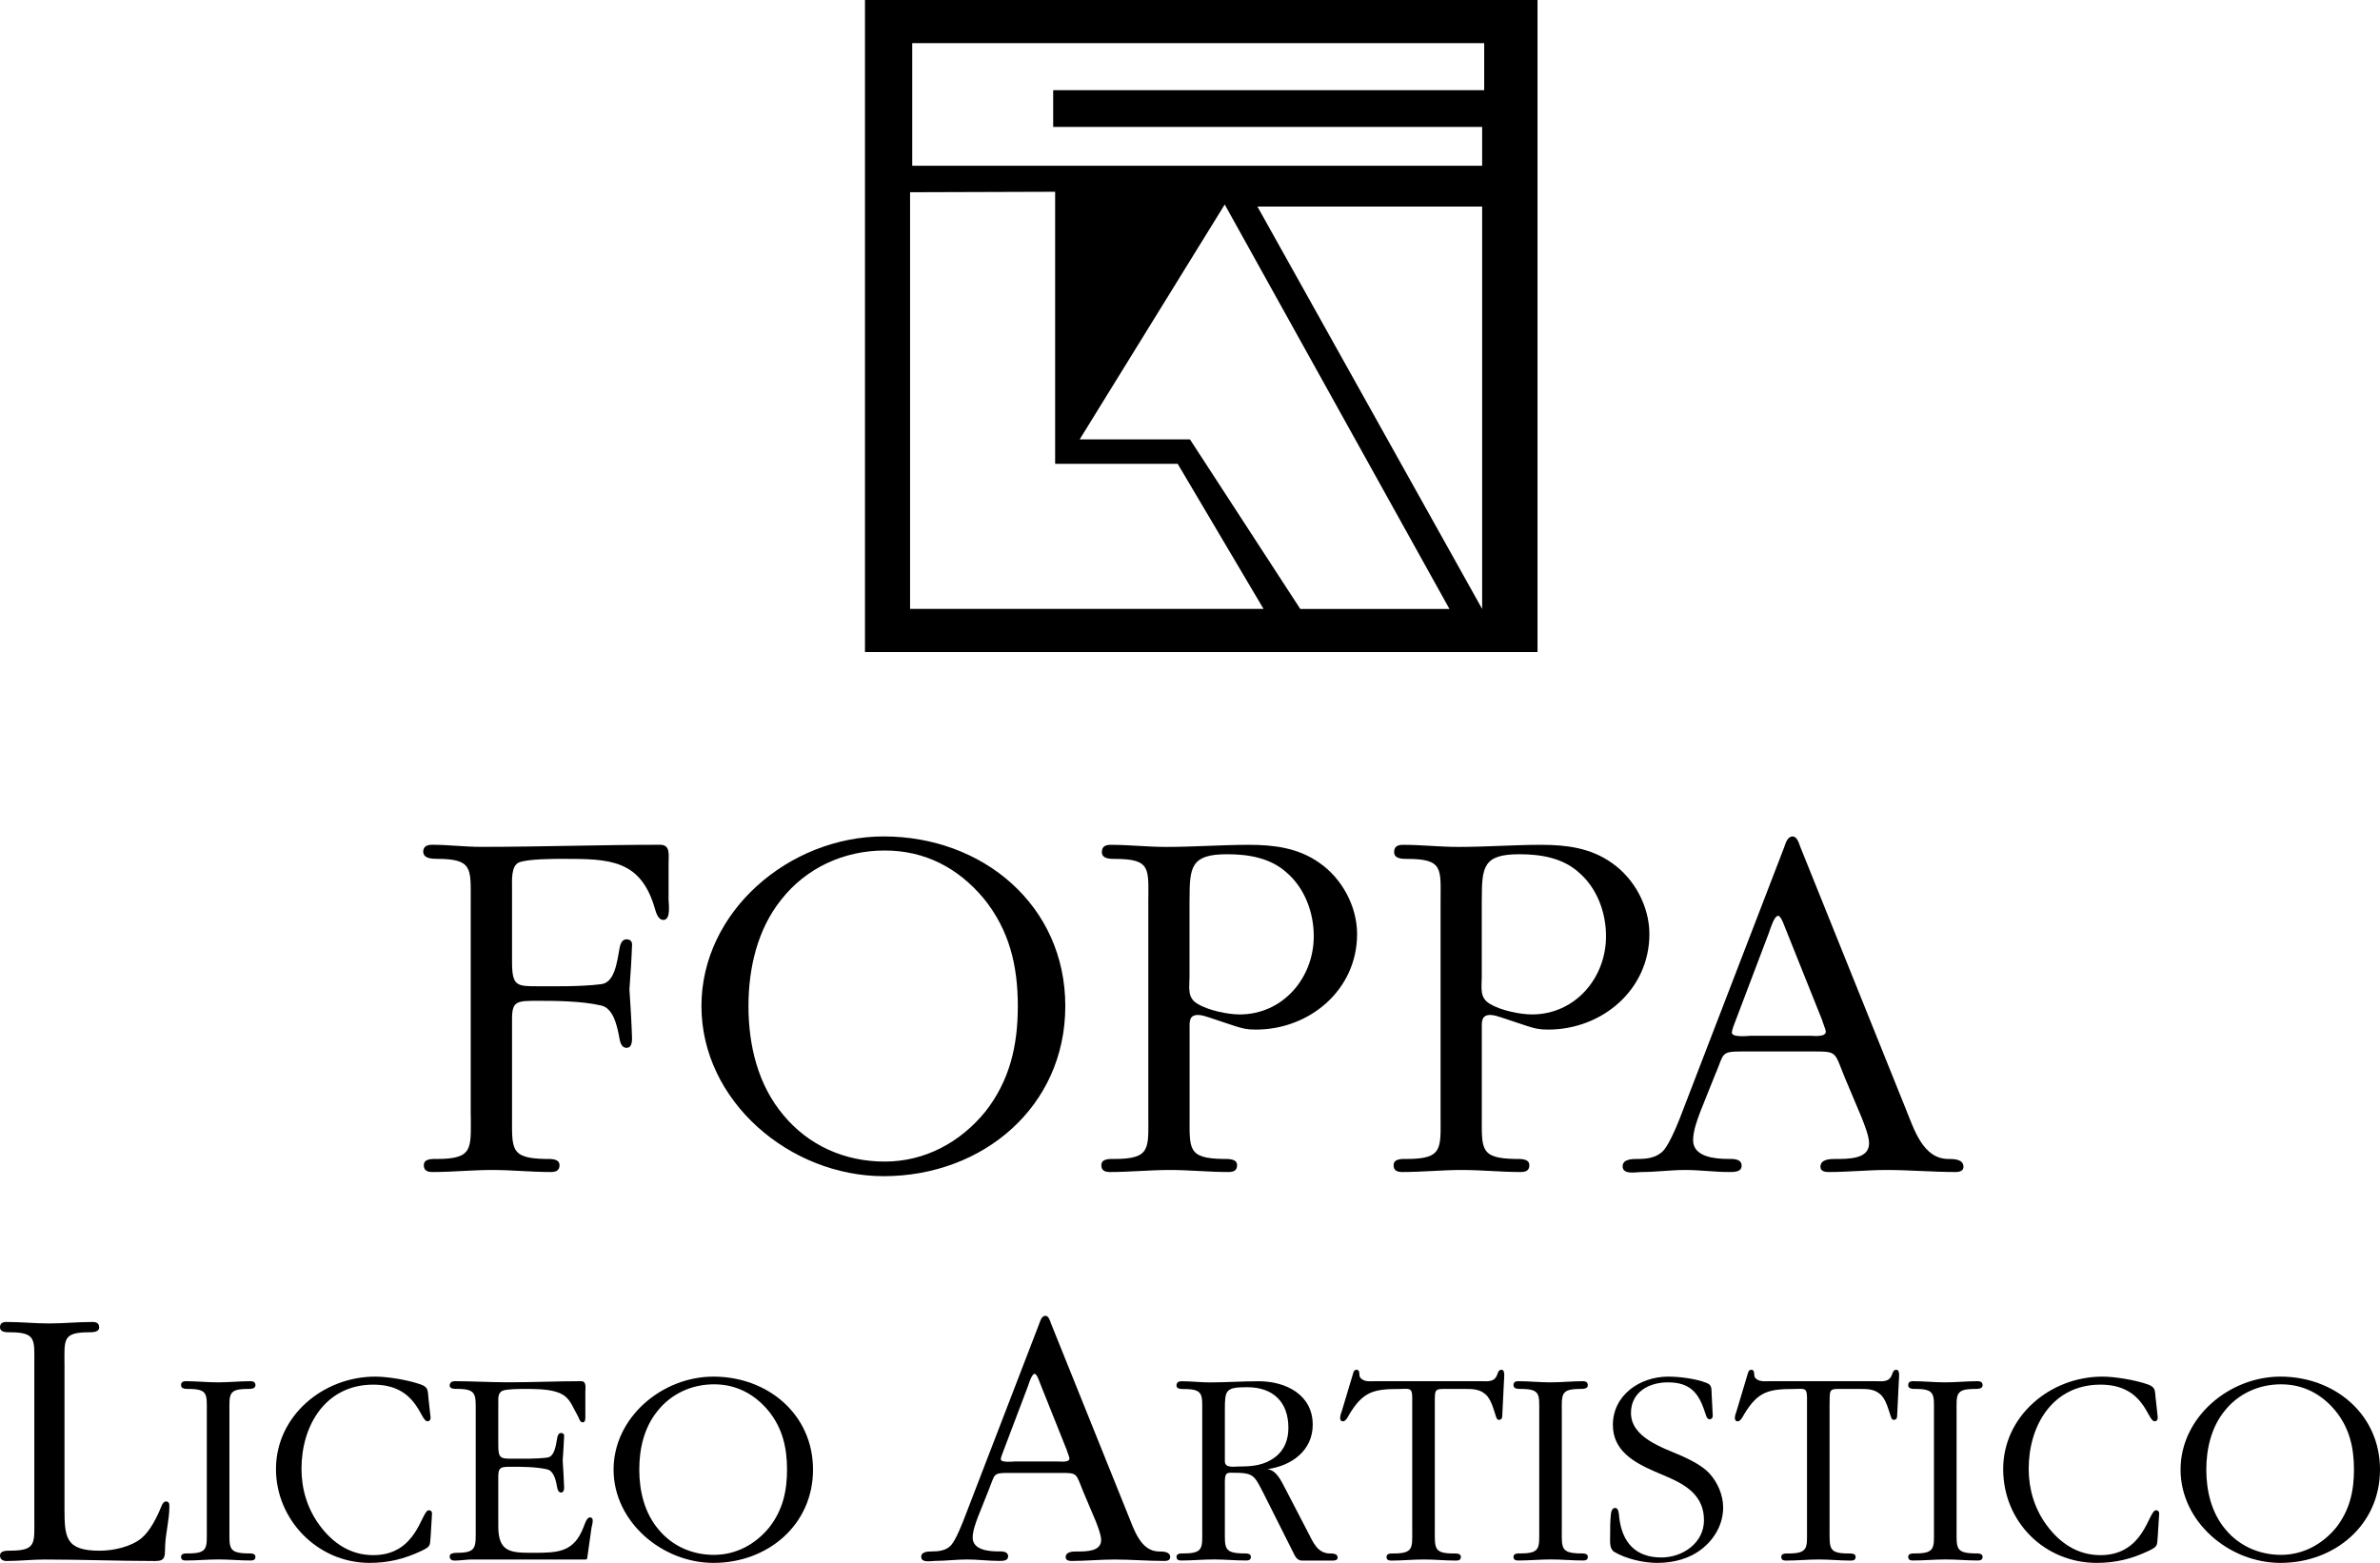 <?xml version="1.0" encoding="UTF-8"?>
<svg xmlns="http://www.w3.org/2000/svg" id="Livello_2" data-name="Livello 2" viewBox="0 0 510.27 335.12">
  <g>
    <path d="M329.64,139.82h-144.19S185.45,0,185.45,0h144.19s0,139.82,0,139.82ZM189.05,136.22h136.99s0-132.62,0-132.62h-136.99s0,132.62,0,132.62Z"></path>
    <path d="M327.84,1.8h-140.59v136.22h140.59V1.8ZM195.12,130.57V41.22l31.1-.1v58.34h26.28l18.4,31.1h-75.78ZM278.78,130.58l-23.65-36.36h-23.65l31.1-50.37,48.18,86.72h-31.98ZM317.77,130.57l-48.18-86.28h48.18v86.28ZM318.21,19.33h-92.41v7.89h91.97v8.32h-122.19V9.25h122.63v10.08Z"></path>
  </g>
  <path d="M100.94,239.23c0,7.05.56,9.28-7.27,9.28-1.01,0-2.8-.11-2.8,1.35,0,1.23.89,1.45,1.89,1.45,4.25,0,8.51-.44,12.76-.44s8.28.44,12.54.44c1,0,1.9-.22,1.9-1.45,0-1.46-1.9-1.35-2.91-1.35-7.72-.11-7.27-2.12-7.27-9.28v-20.82c0-3.81,1.11-3.81,5.58-3.81,3.36,0,9.18,0,13.55,1.01,2.46.57,3.36,3.92,3.92,7.17.12.67.45,1.9,1.46,1.9.56,0,1.22-.23,1.22-2.02-.11-3.58-.33-6.94-.56-10.52.23-3.14.46-6.49.56-9.62,0-.9-.66-1.11-1.22-1.11-1.01,0-1.34,1.22-1.46,1.89-.56,3.25-1.12,7.39-3.92,7.73-4.36.56-10.18.45-13.55.45-4.58,0-5.58,0-5.58-5.27v-15.89c0-1.46-.23-4.59,1.44-5.37,1.8-.79,7.61-.79,9.52-.79,9.95,0,16.66.12,19.69,10.75.23.78.68,2.35,1.8,2.35,1.67,0,1.11-3.47,1.11-4.36v-7.84c0-1.68.45-3.92-1.79-3.92-12.87,0-25.63.45-38.39.45-3.59,0-6.94-.45-10.52-.45-1.01,0-1.9.33-1.9,1.46,0,1.46,1.79,1.56,2.91,1.56,7.72,0,7.27,2.02,7.27,8.95v46.11Z"></path>
  <path d="M218.22,215.72c0,8.4-1.69,15.9-6.94,22.61-5.37,6.61-12.98,10.74-21.59,10.74s-16.34-3.46-21.72-9.96c-5.48-6.48-7.5-14.99-7.5-23.39,0-8.05,1.9-16.45,7.04-22.83,5.37-6.82,13.43-10.52,22.17-10.52s15.77,3.81,21.15,10.19c5.59,6.83,7.39,14.54,7.39,23.16M150.39,215.72c0,20.38,18.92,36.48,39.07,36.48,21.25,0,38.94-14.88,38.94-36.48,0-21.59-17.69-36.37-38.94-36.37-20.15,0-39.07,16-39.07,36.37"></path>
  <path d="M255.04,192.79c0-6.94.33-9.62,8.06-9.62,4.58,0,9.28.78,12.74,3.92,3.92,3.36,5.83,8.61,5.83,13.65,0,8.95-6.61,16.78-15.89,16.78-2.58,0-6.71-.88-8.96-2.23-2.35-1.35-1.79-3.47-1.79-5.92v-16.57ZM246.2,239.23c0,7.05.56,9.28-7.28,9.28-1.01,0-2.79-.11-2.79,1.35,0,1.23.89,1.45,1.9,1.45,4.25,0,8.51-.44,12.76-.44s8.29.44,12.54.44c1.01,0,1.9-.22,1.9-1.45,0-1.46-1.9-1.35-2.91-1.35-7.73-.11-7.27-2.12-7.27-9.28v-18.46c0-1.46-.23-3.14,1.79-3.14.9,0,1.69.34,2.46.56l5.37,1.79c1.79.56,2.58.79,4.59.79,11.52,0,21.7-8.51,21.7-20.49,0-5.93-3.24-11.97-8.17-15.33-4.48-3.13-9.61-3.8-14.99-3.8-5.93,0-11.76.45-17.79.45-4.04,0-7.84-.45-11.86-.45-1.12,0-1.91.33-1.91,1.57,0,1.45,1.79,1.45,2.8,1.45,7.84,0,7.16,2.13,7.16,9.19v45.88Z"></path>
  <path d="M317.7,192.79c0-6.94.33-9.62,8.05-9.62,4.6,0,9.31.78,12.77,3.92,3.91,3.36,5.81,8.61,5.81,13.65,0,8.95-6.6,16.78-15.89,16.78-2.57,0-6.72-.88-8.95-2.23-2.35-1.35-1.8-3.47-1.8-5.92v-16.57ZM308.86,239.23c0,7.05.56,9.28-7.27,9.28-1.01,0-2.8-.11-2.8,1.35,0,1.23.89,1.45,1.9,1.45,4.26,0,8.5-.44,12.76-.44s8.28.44,12.54.44c1.01,0,1.9-.22,1.9-1.45,0-1.46-1.9-1.35-2.91-1.35-7.73-.11-7.28-2.12-7.28-9.28v-18.46c0-1.46-.22-3.14,1.8-3.14.89,0,1.68.34,2.46.56l5.38,1.79c1.79.56,2.57.79,4.58.79,11.53,0,21.71-8.51,21.71-20.49,0-5.93-3.24-11.97-8.17-15.33-4.47-3.13-9.62-3.8-15-3.8-5.92,0-11.75.45-17.79.45-4.03,0-7.84-.45-11.86-.45-1.13,0-1.91.33-1.91,1.57,0,1.45,1.8,1.45,2.8,1.45,7.84,0,7.16,2.13,7.16,9.19v45.88Z"></path>
  <path d="M379.35,199.72c.23-.56,1.01-3.35,1.91-3.35.66,0,1.56,2.91,1.79,3.35l7.62,19.03c0,.21.78,2.02.78,2.46,0,1.22-2.57.89-3.25.89h-12.86c-.45,0-4.03.44-4.03-.68,0-.33.23-1,.33-1.33l7.73-20.38ZM367.94,229.94c1.68-4.03,1.01-4.48,5.47-4.48h15.22c5.38,0,4.6,0,6.94,5.71l3.58,8.5c.56,1.46,1.58,3.92,1.58,5.49,0,3.35-4.27,3.35-7.18,3.35-1.12,0-3.25,0-3.25,1.69,0,1.01,1.13,1.11,1.79,1.11,4.15,0,8.39-.44,12.43-.44,4.92,0,9.84.44,14.77.44.56,0,1.68-.11,1.68-1.11,0-1.69-2.12-1.69-3.24-1.69-5.5,0-7.39-6.48-9.18-10.85l-22.61-56.18c-.23-.67-.67-2.12-1.57-2.12-1.23,0-1.56,1.58-1.9,2.46l-21.59,56.07c-.78,2.12-2.8,7.27-4.26,8.84-1.46,1.57-3.58,1.78-5.6,1.78-1.01,0-3.13,0-3.13,1.57,0,1.9,2.91,1.23,4.03,1.23,3.13,0,6.26-.44,9.4-.44s6.27.44,9.4.44c1.12,0,2.68,0,2.68-1.35,0-1.56-1.9-1.46-2.9-1.46-2.57,0-7.5-.33-7.5-4.01,0-2.02.89-4.37,1.56-6.16l3.36-8.39Z"></path>
  <path d="M13.82,292.37c0-5.15-.41-6.7,5.31-6.7.74,0,2.13,0,2.13-1.06,0-.91-.66-1.15-1.39-1.15-3.11,0-6.22.32-9.32.32s-6.05-.32-9.16-.32c-.81,0-1.39.24-1.39,1.15,0,1.06,1.31,1.06,2.05,1.06,5.72,0,5.31,1.55,5.31,6.7v33.44c0,5.15.41,6.69-5.23,6.69-.82,0-2.13,0-2.13,1.07,0,.83.66,1.15,1.39,1.15,2.79,0,5.41-.32,8.19-.32,7.84,0,15.85.32,23.71.32,2.21,0,2.05-.97,2.11-3.11.09-2.86.91-5.72.91-8.5,0-.58,0-1.16-.74-1.16-.49,0-.82.66-.98,1.07-.89,2.22-2.38,5.24-4.25,6.8-2.29,1.88-6.05,2.69-8.99,2.69-7.37,0-7.52-2.93-7.52-9.15v-30.98Z"></path>
  <path d="M44.34,328.01c0,3.86.31,5.08-3.98,5.08-.56,0-1.54-.06-1.54.73,0,.68.5.79,1.04.79,2.33,0,4.66-.23,6.99-.23s4.54.23,6.88.23c.55,0,1.04-.12,1.04-.79,0-.79-1.04-.73-1.6-.73-4.23-.06-3.98-1.16-3.98-5.08v-25.17c0-3.87-.31-5.02,3.98-5.02.55,0,1.6,0,1.6-.8,0-.67-.49-.86-1.04-.86-2.34,0-4.66.25-6.99.25s-4.55-.25-6.88-.25c-.61,0-1.04.19-1.04.86,0,.8.98.8,1.54.8,4.29,0,3.98,1.16,3.98,5.02v25.17Z"></path>
  <path d="M91.88,299.96c-.19-1.71.06-2.51-1.73-3.12-2.63-.92-6.93-1.66-9.69-1.66-11.23,0-21.29,8.47-21.29,19.82,0,10.86,8.9,20.12,20.07,20.12,4.05,0,7.47-.85,11.11-2.57,1.89-.92,1.84-1.04,1.97-2.95l.3-4.97c.05-.43-.18-.79-.68-.79-1.65,0-2.4,9.62-11.9,9.62-4.96,0-8.77-2.63-11.59-6.5-2.58-3.55-3.81-7.67-3.81-12.03,0-9.2,5.1-18.03,15.4-18.03,9.51,0,10,7.85,11.59,7.85.5,0,.69-.31.69-.79l-.44-4Z"></path>
  <path d="M106.84,301.01c0-1.04-.18-2.39.98-2.83.98-.36,3.69-.36,4.66-.36,2.08,0,4.73,0,6.76.62,2.02.6,2.88,1.71,3.8,3.61l.92,1.72c.19.43.42,1.22.98,1.22.61,0,.56-.92.56-1.29v-5.27c0-.81.29-2.27-.87-2.27-5.22,0-10.38.24-15.65.24-3.8,0-7.74-.24-11.53-.24-.55,0-1.04.31-1.04.92,0,.73.97.73,1.6.73,4.23,0,3.98,1.22,3.98,5.03v24.97c0,3.92.25,5.15-3.98,5.15-.63,0-1.6.07-1.6.75s.49.92,1.04.92c1.23,0,2.57-.24,3.79-.24h23.99c.5,0,.61.06.68-.38l.92-6.5c.12-.49.25-.98.25-1.47,0-.43-.17-.67-.61-.67-.73,0-1.16,1.65-1.36,2.08-2.07,5.4-5.45,5.51-10.73,5.51-4.85,0-7.55-.06-7.55-5.7v-10.67c0-2.08.61-2.08,3.07-2.08,1.84,0,5.03,0,7.42.56,1.35.31,1.84,2.14,2.15,3.92.06.37.25,1.04.8,1.04.3,0,.68-.13.68-1.11-.07-1.97-.2-3.8-.31-5.77.12-1.72.24-3.55.31-5.27,0-.49-.38-.61-.68-.61-.55,0-.74.68-.8,1.05-.31,1.78-.62,4.04-2.15,4.22-2.39.31-5.58.24-7.42.24-2.51,0-3.07,0-3.07-2.88v-8.9Z"></path>
  <path d="M168.74,315.12c0,4.61-.92,8.71-3.82,12.4-2.94,3.61-7.11,5.88-11.84,5.88s-8.96-1.9-11.9-5.46c-3.01-3.55-4.12-8.22-4.12-12.82s1.06-9.02,3.87-12.52c2.95-3.75,7.37-5.77,12.15-5.77s8.65,2.09,11.6,5.59c3.07,3.73,4.06,7.97,4.06,12.7M131.55,315.12c0,11.16,10.37,20,21.42,20,11.65,0,21.34-8.16,21.34-20,0-11.84-9.69-19.94-21.34-19.94-11.05,0-21.42,8.77-21.42,19.94"></path>
  <path d="M220.46,297.03c.17-.41.73-2.45,1.39-2.45.5,0,1.15,2.12,1.31,2.45l5.56,13.9c0,.15.57,1.47.57,1.8,0,.9-1.88.65-2.36.65h-9.4c-.33,0-2.96.32-2.96-.49,0-.25.17-.74.26-.98l5.64-14.88ZM212.12,319.1c1.22-2.94.73-3.27,4-3.27h11.13c3.93,0,3.34,0,5.06,4.17l2.63,6.21c.4,1.07,1.14,2.86,1.14,4.01,0,2.46-3.11,2.46-5.22,2.46-.83,0-2.38,0-2.38,1.22,0,.74.82.81,1.31.81,3.02,0,6.13-.31,9.09-.31,3.59,0,7.18.31,10.79.31.41,0,1.22-.07,1.22-.81,0-1.22-1.55-1.22-2.36-1.22-4.01,0-5.4-4.75-6.71-7.94l-16.52-41.04c-.16-.5-.49-1.56-1.14-1.56-.89,0-1.14,1.16-1.39,1.8l-15.77,40.96c-.58,1.55-2.05,5.31-3.11,6.46-1.06,1.13-2.63,1.31-4.09,1.31-.73,0-2.29,0-2.29,1.14,0,1.39,2.11.89,2.94.89,2.28,0,4.58-.31,6.86-.31s4.6.31,6.88.31c.81,0,1.95,0,1.95-.97,0-1.16-1.39-1.07-2.12-1.07-1.88,0-5.48-.25-5.48-2.95,0-1.46.66-3.18,1.15-4.49l2.45-6.14Z"></path>
  <path d="M262.61,302.36c0-4.29.12-4.91,4.79-4.91,5.46,0,8.83,3.08,8.83,8.71,0,2.46-.79,4.72-2.82,6.26-2.32,1.79-4.86,2.03-7.68,2.03-1.03,0-3.12.43-3.12-1.1v-10.99ZM257.76,328.01c0,3.86.31,5.08-3.97,5.08-.56,0-1.55-.06-1.55.73,0,.68.49.79,1.04.79,2.34,0,4.66-.23,6.99-.23s4.55.23,6.88.23c.55,0,1.04-.12,1.04-.79,0-.79-1.04-.73-1.6-.73-4.23-.06-3.98-1.16-3.98-5.08v-9.46c0-.56-.07-2.03.31-2.46.31-.36.85-.3,1.34-.3,4.67,0,4.61.49,6.83,4.79l6.01,11.97c.48.92.85,2.08,2.08,2.08h6.5c.49,0,1.11-.06,1.11-.66,0-.87-1.11-.87-1.6-.87-2.7,0-3.62-2.32-4.73-4.48l-4.97-9.57c-.85-1.59-1.78-3.73-3.74-4.04,5.09-.68,9.7-3.93,9.7-9.51,0-6.44-5.76-9.33-11.59-9.33-3.51,0-6.94.25-10.5.25-1.96,0-4.04-.25-6.02-.25-.66,0-1.1.25-1.1.92,0,.75.98.75,1.55.75,4.28,0,3.97,1.16,3.97,5.1v25.09Z"></path>
  <path d="M307.62,300.82c0-3.11,0-3,2.76-3h3.56c1.9,0,3.61,0,4.97,1.59.92,1.17,1.35,2.89,1.78,4.18.12.36.25.86.67.86.68,0,.73-.56.73-1.05l.37-7.48c0-.44.31-2.21-.54-2.21-.62,0-.73.55-.92,1.04-.61,1.73-2.15,1.41-3.74,1.41h-22.28c-.97,0-2.26.19-3.06-.48-.5-.37-.43-.74-.5-1.29,0-.37-.18-.68-.55-.68-.56,0-.68.43-.79.87l-2.39,7.97c-.13.31-.37,1.05-.37,1.48s.18.74.61.74c.61,0,1.11-1.05,1.35-1.48,2.95-4.91,5.22-5.46,10.8-5.46,1.9,0,2.7-.43,2.7,1.78v28.41c0,3.85.31,5.08-3.98,5.08-.54,0-1.53-.06-1.53.73,0,.68.48.8,1.03.8,2.33,0,4.66-.24,7-.24s4.54.24,6.87.24c.54,0,1.04-.12,1.04-.8,0-.79-1.04-.73-1.6-.73-4.23,0-3.99-1.16-3.99-5.08v-27.19Z"></path>
  <path d="M330.01,328.01c0,3.86.3,5.08-3.99,5.08-.56,0-1.53-.06-1.53.73,0,.68.5.79,1.03.79,2.34,0,4.67-.23,6.99-.23s4.55.23,6.88.23c.56,0,1.04-.12,1.04-.79,0-.79-1.04-.73-1.59-.73-4.24-.06-3.99-1.16-3.99-5.08v-25.17c0-3.87-.31-5.02,3.99-5.02.55,0,1.59,0,1.59-.8,0-.67-.49-.86-1.04-.86-2.33,0-4.66.25-6.99.25s-4.54-.25-6.88-.25c-.61,0-1.03.19-1.03.86,0,.8.97.8,1.53.8,4.3,0,3.99,1.16,3.99,5.02v25.17Z"></path>
  <path d="M357.85,316.84c4.18,1.85,7.48,4.23,7.48,9.14,0,4.85-4.54,7.98-9.14,7.98-5.58,0-8.41-3.3-9.03-8.58-.06-.5-.06-2.04-.85-2.04-.67,0-.86.73-.92,1.22-.18,1.6-.18,3.13-.18,4.73,0,1.11-.19,2.77.85,3.45,2.58,1.53,6.27,2.38,9.27,2.38,3.55,0,7.05-.92,9.8-3.19,2.65-2.21,4.31-5.27,4.31-8.71,0-2.64-1.17-5.35-2.96-7.31-1.47-1.6-4.04-2.88-6.07-3.8-3.99-1.72-10.73-3.87-10.73-9.14,0-4.48,3.86-6.56,7.91-6.56,4.79,0,6.63,2.27,7.98,6.5.18.43.31,1.41.97,1.41.43,0,.67-.31.67-.73-.05-1.6-.18-3.2-.24-4.8-.05-1.1.06-1.84-1.1-2.26-2.27-.92-5.83-1.35-8.23-1.35-6.01,0-11.84,3.93-11.84,10.37,0,5.46,4.42,7.98,8.9,9.94l3.13,1.35Z"></path>
  <path d="M392.27,300.82c0-3.11,0-3,2.76-3h3.56c1.9,0,3.61,0,4.97,1.59.91,1.17,1.35,2.89,1.78,4.18.12.36.25.86.68.86.67,0,.73-.56.73-1.05l.37-7.48c0-.44.31-2.21-.56-2.21-.6,0-.73.55-.92,1.04-.61,1.73-2.15,1.41-3.74,1.41h-22.27c-.98,0-2.27.19-3.07-.48-.49-.37-.43-.74-.49-1.29,0-.37-.19-.68-.56-.68-.55,0-.68.43-.8.87l-2.39,7.97c-.12.31-.37,1.05-.37,1.48s.19.74.62.74c.61,0,1.1-1.05,1.35-1.48,2.95-4.91,5.22-5.46,10.8-5.46,1.91,0,2.7-.43,2.7,1.78v28.41c0,3.85.31,5.08-3.98,5.08-.56,0-1.54-.06-1.54.73,0,.68.49.8,1.03.8,2.34,0,4.67-.24,7-.24s4.54.24,6.88.24c.55,0,1.04-.12,1.04-.8,0-.79-1.04-.73-1.6-.73-4.23,0-3.99-1.16-3.99-5.08v-27.19Z"></path>
  <path d="M414.64,328.01c0,3.86.31,5.08-3.99,5.08-.55,0-1.53-.06-1.53.73,0,.68.49.79,1.03.79,2.33,0,4.67-.23,6.99-.23s4.55.23,6.88.23c.55,0,1.05-.12,1.05-.79,0-.79-1.05-.73-1.6-.73-4.24-.06-3.98-1.16-3.98-5.08v-25.17c0-3.87-.32-5.02,3.98-5.02.56,0,1.6,0,1.6-.8,0-.67-.5-.86-1.05-.86-2.33,0-4.67.25-7,.25s-4.54-.25-6.87-.25c-.61,0-1.03.19-1.03.86,0,.8.98.8,1.53.8,4.29,0,3.99,1.16,3.99,5.02v25.17Z"></path>
  <path d="M462.18,299.96c-.19-1.71.06-2.51-1.72-3.12-2.64-.92-6.93-1.66-9.7-1.66-11.22,0-21.28,8.47-21.28,19.82s8.89,20.12,20.06,20.12c4.05,0,7.48-.85,11.11-2.57,1.89-.92,1.83-1.04,1.96-2.95l.31-4.97c.06-.43-.19-.79-.68-.79-1.66,0-2.4,9.62-11.9,9.62-4.96,0-8.77-2.63-11.6-6.5-2.57-3.55-3.79-7.67-3.79-12.03,0-9.2,5.08-18.03,15.39-18.03,9.51,0,10.01,7.85,11.59,7.85.5,0,.69-.31.69-.79l-.43-4Z"></path>
  <path d="M504.69,315.12c0,4.61-.93,8.71-3.8,12.4-2.95,3.61-7.13,5.88-11.84,5.88-4.66,0-8.96-1.9-11.91-5.46-3-3.55-4.11-8.22-4.11-12.82,0-4.42,1.05-9.02,3.87-12.52,2.94-3.75,7.35-5.77,12.15-5.77s8.65,2.09,11.59,5.59c3.08,3.73,4.05,7.97,4.05,12.7M467.51,315.12c0,11.16,10.36,20,21.42,20,11.65,0,21.34-8.16,21.34-20,0-11.84-9.69-19.94-21.34-19.94-11.05,0-21.42,8.77-21.42,19.94"></path>
</svg>
